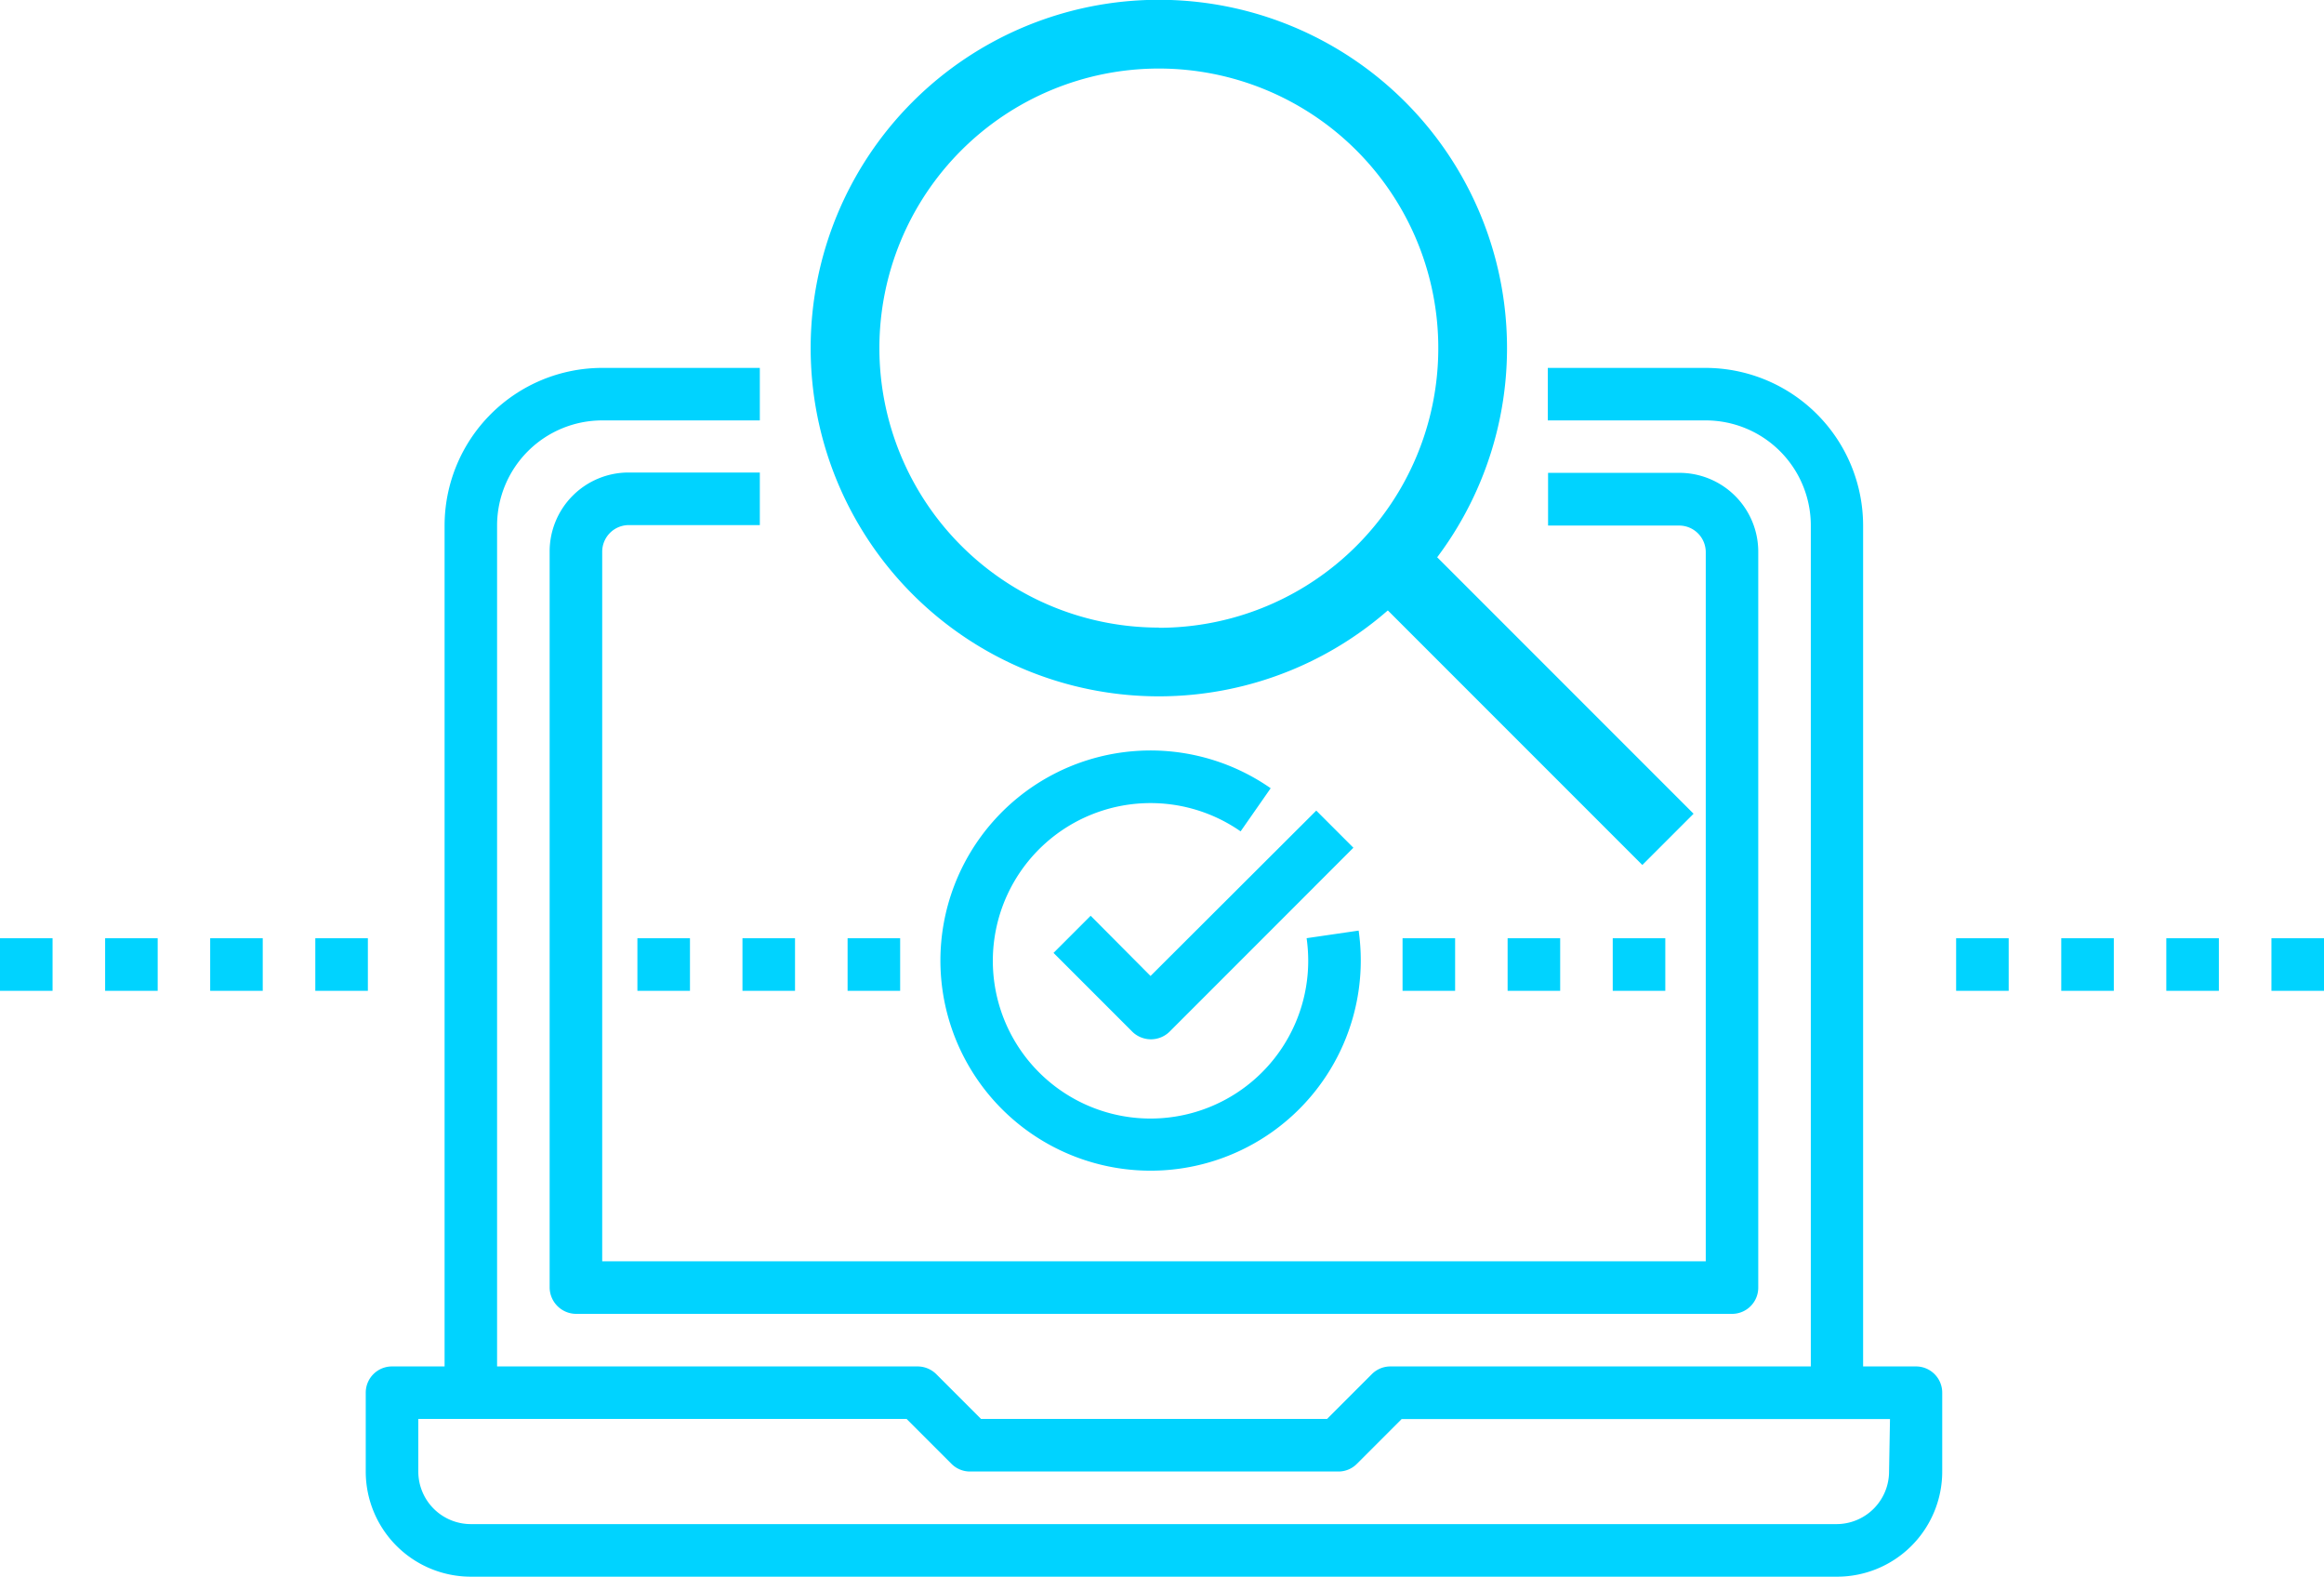 <svg id="Calque_1" data-name="Calque 1" xmlns="http://www.w3.org/2000/svg" viewBox="0 0 349.29 236.91"><defs><style>.cls-1{fill:#00d3ff;}</style></defs><path class="cls-1" d="M254.25,132a52.33,52.33,0,1,0,52.33,52.33A52.32,52.32,0,0,0,254.25,132Zm0,94.33a42,42,0,1,1,42-42A42,42,0,0,1,254.25,226.36Z" transform="translate(-80.08 -132.03)"/><rect class="cls-1" x="278.95" y="231.24" width="60.7" height="10.89" transform="translate(177.88 -281.41) rotate(45)"/><path class="cls-1" d="M368,337.35h-7.9V211a23.71,23.71,0,0,0-23.69-23.69h-23.7v7.89h23.7A15.8,15.8,0,0,1,352.24,211V337.35H289.06a3.93,3.93,0,0,0-2.79,1.15l-6.74,6.74h-52l-6.74-6.74a4,4,0,0,0-2.79-1.15H154.79V211a15.81,15.81,0,0,1,15.8-15.8h23.69v-7.89H170.59A23.71,23.71,0,0,0,146.9,211V337.35H139a3.94,3.94,0,0,0-3.95,3.94v11.85a15.8,15.8,0,0,0,15.8,15.8H356.19a15.8,15.8,0,0,0,15.8-15.8V341.29A3.94,3.94,0,0,0,368,337.35Zm-4,15.79a7.9,7.9,0,0,1-7.9,7.9H150.85a7.9,7.9,0,0,1-7.9-7.9v-7.9h73.39l6.74,6.74a3.93,3.93,0,0,0,2.8,1.16h55.28A3.9,3.9,0,0,0,284,352l6.74-6.74h73.4Z" transform="translate(-80.08 -132.03)"/><path class="cls-1" d="M162.69,214.93V325.5a4,4,0,0,0,3.95,3.95H340.4a3.94,3.94,0,0,0,3.94-3.95V214.93a11.85,11.85,0,0,0-11.84-11.85H312.75V211H332.5a4,4,0,0,1,3.95,4V321.55H170.59V214.93a4,4,0,0,1,3.95-4h19.74v-7.9H174.54A11.86,11.86,0,0,0,162.69,214.93Z" transform="translate(-80.08 -132.03)"/><rect class="cls-1" y="140.98" width="7.9" height="7.9"/><rect class="cls-1" x="15.8" y="140.98" width="7.9" height="7.9"/><rect class="cls-1" x="31.59" y="140.98" width="7.9" height="7.9"/><rect class="cls-1" x="47.39" y="140.98" width="7.9" height="7.9"/><rect class="cls-1" x="95.8" y="140.98" width="7.9" height="7.9"/><rect class="cls-1" x="111.59" y="140.98" width="7.9" height="7.9"/><rect class="cls-1" x="127.39" y="140.98" width="7.9" height="7.9"/><rect class="cls-1" x="210.8" y="140.98" width="7.9" height="7.9"/><rect class="cls-1" x="226.59" y="140.98" width="7.9" height="7.9"/><rect class="cls-1" x="242.39" y="140.98" width="7.9" height="7.9"/><rect class="cls-1" x="294" y="140.98" width="7.9" height="7.9"/><rect class="cls-1" x="309.8" y="140.98" width="7.9" height="7.9"/><rect class="cls-1" x="325.59" y="140.98" width="7.9" height="7.9"/><rect class="cls-1" x="341.39" y="140.98" width="7.9" height="7.9"/><path class="cls-1" d="M244,269.63l-5.58,5.58,11.85,11.85a4,4,0,0,0,5.58,0l27.64-27.65-5.58-5.58L253,278.68Z" transform="translate(-80.08 -132.03)"/><path class="cls-1" d="M221.42,276.37a31.59,31.59,0,1,0,62.86-4.51L276.46,273a24.19,24.19,0,0,1,.24,3.4,23.7,23.7,0,1,1-10.16-19.45l4.52-6.48a31.58,31.58,0,0,0-49.64,25.93Z" transform="translate(-80.08 -132.03)"/></svg>